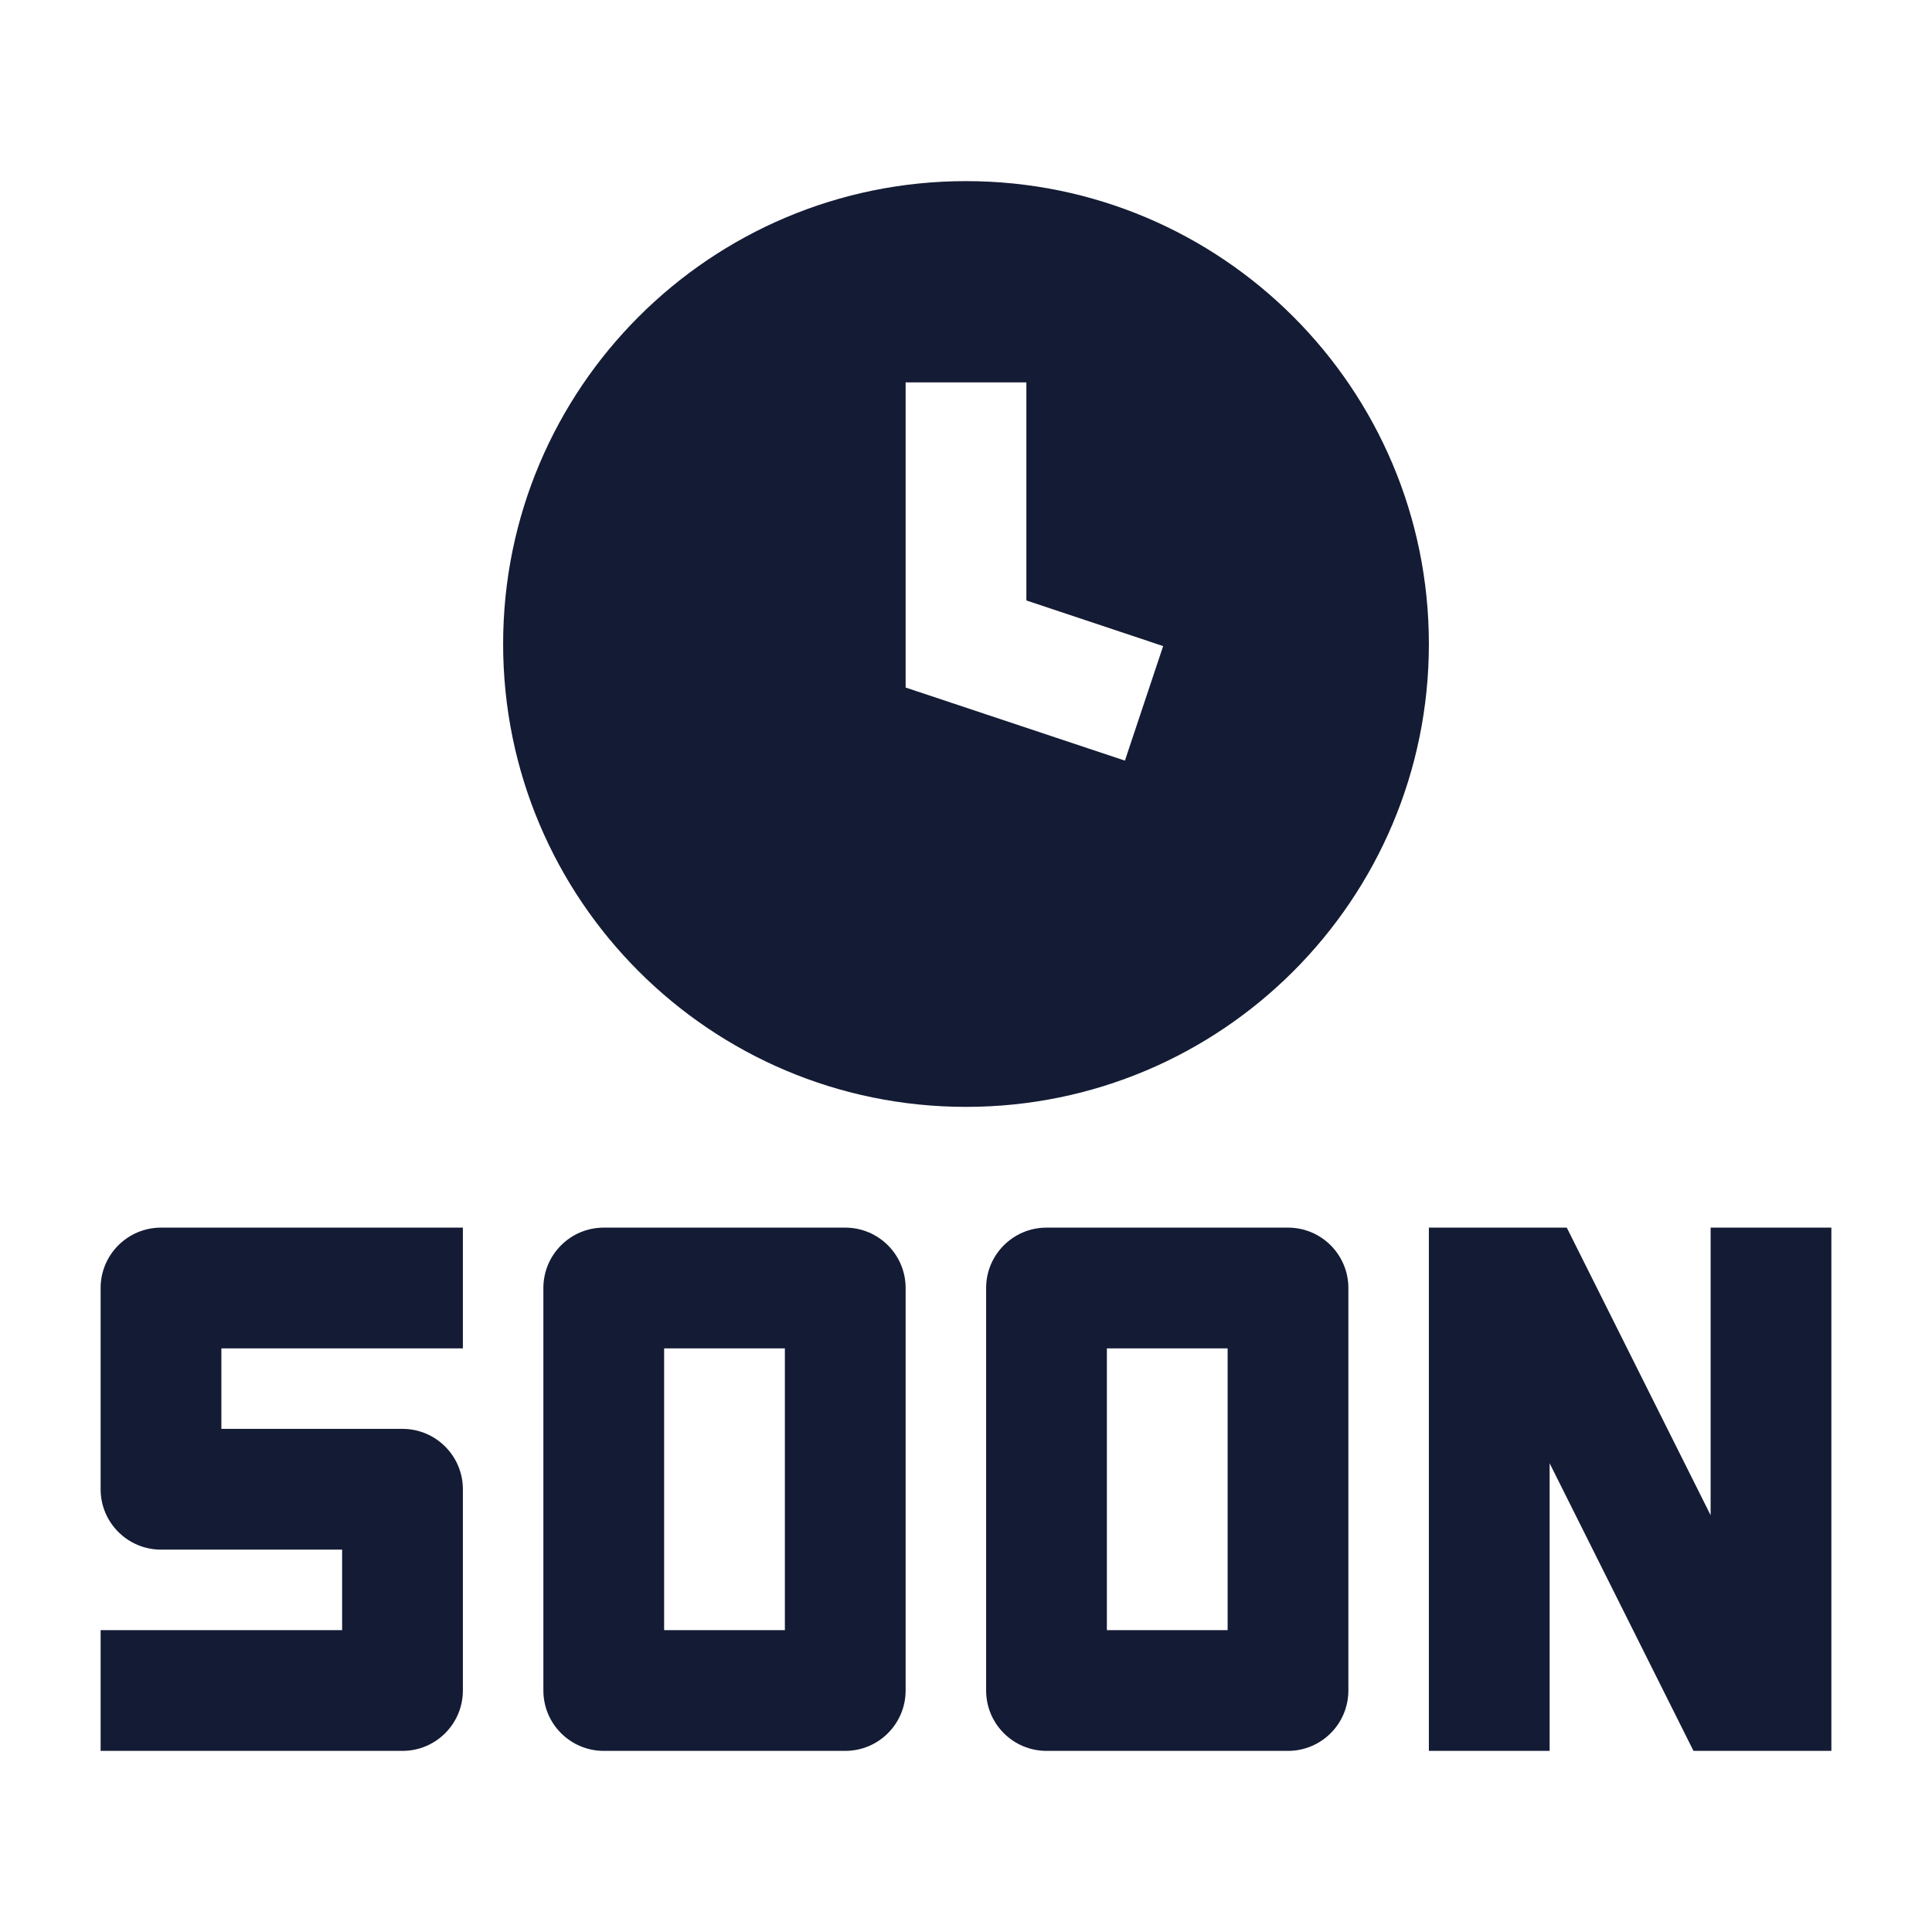 <svg width="24" height="24" viewBox="0 0 24 24" fill="none" xmlns="http://www.w3.org/2000/svg">
<path fill-rule="evenodd" clip-rule="evenodd" d="M1.25 16C1.25 15.586 1.586 15.25 2 15.25H5.75V16.75H2.75V17.75H5C5.414 17.75 5.75 18.086 5.75 18.5V21C5.75 21.414 5.414 21.75 5 21.75H1.25V20.25H4.25V19.25H2C1.586 19.25 1.25 18.914 1.25 18.5V16Z" fill="#141B34"/>
<path fill-rule="evenodd" clip-rule="evenodd" d="M12.25 16C12.25 15.586 12.586 15.25 13 15.25H16C16.414 15.25 16.75 15.586 16.75 16V21C16.75 21.414 16.414 21.75 16 21.75H13C12.586 21.75 12.25 21.414 12.25 21V16ZM13.75 16.75V20.25H15.25V16.75H13.75Z" fill="#141B34"/>
<path fill-rule="evenodd" clip-rule="evenodd" d="M6.75 16C6.75 15.586 7.086 15.25 7.5 15.25H10.5C10.914 15.25 11.25 15.586 11.25 16V21C11.25 21.414 10.914 21.75 10.5 21.75H7.5C7.086 21.75 6.75 21.414 6.75 21V16ZM8.25 16.75V20.25H9.75V16.75H8.25Z" fill="#141B34"/>
<path fill-rule="evenodd" clip-rule="evenodd" d="M17.75 15.25H19.463L21.25 18.823V15.25H22.75V21.75H21.037L19.25 18.177V21.75H17.75V15.25Z" fill="#141B34"/>
<path fill-rule="evenodd" clip-rule="evenodd" d="M12 13.75C8.824 13.75 6.25 11.176 6.25 8C6.25 4.824 8.824 2.25 12 2.25C15.176 2.25 17.75 4.824 17.75 8C17.75 11.176 15.176 13.75 12 13.75ZM12.75 7.459V4.75H11.25V8.541L13.974 9.449L14.449 8.026L12.75 7.459Z" fill="#141B34"/>
</svg>
